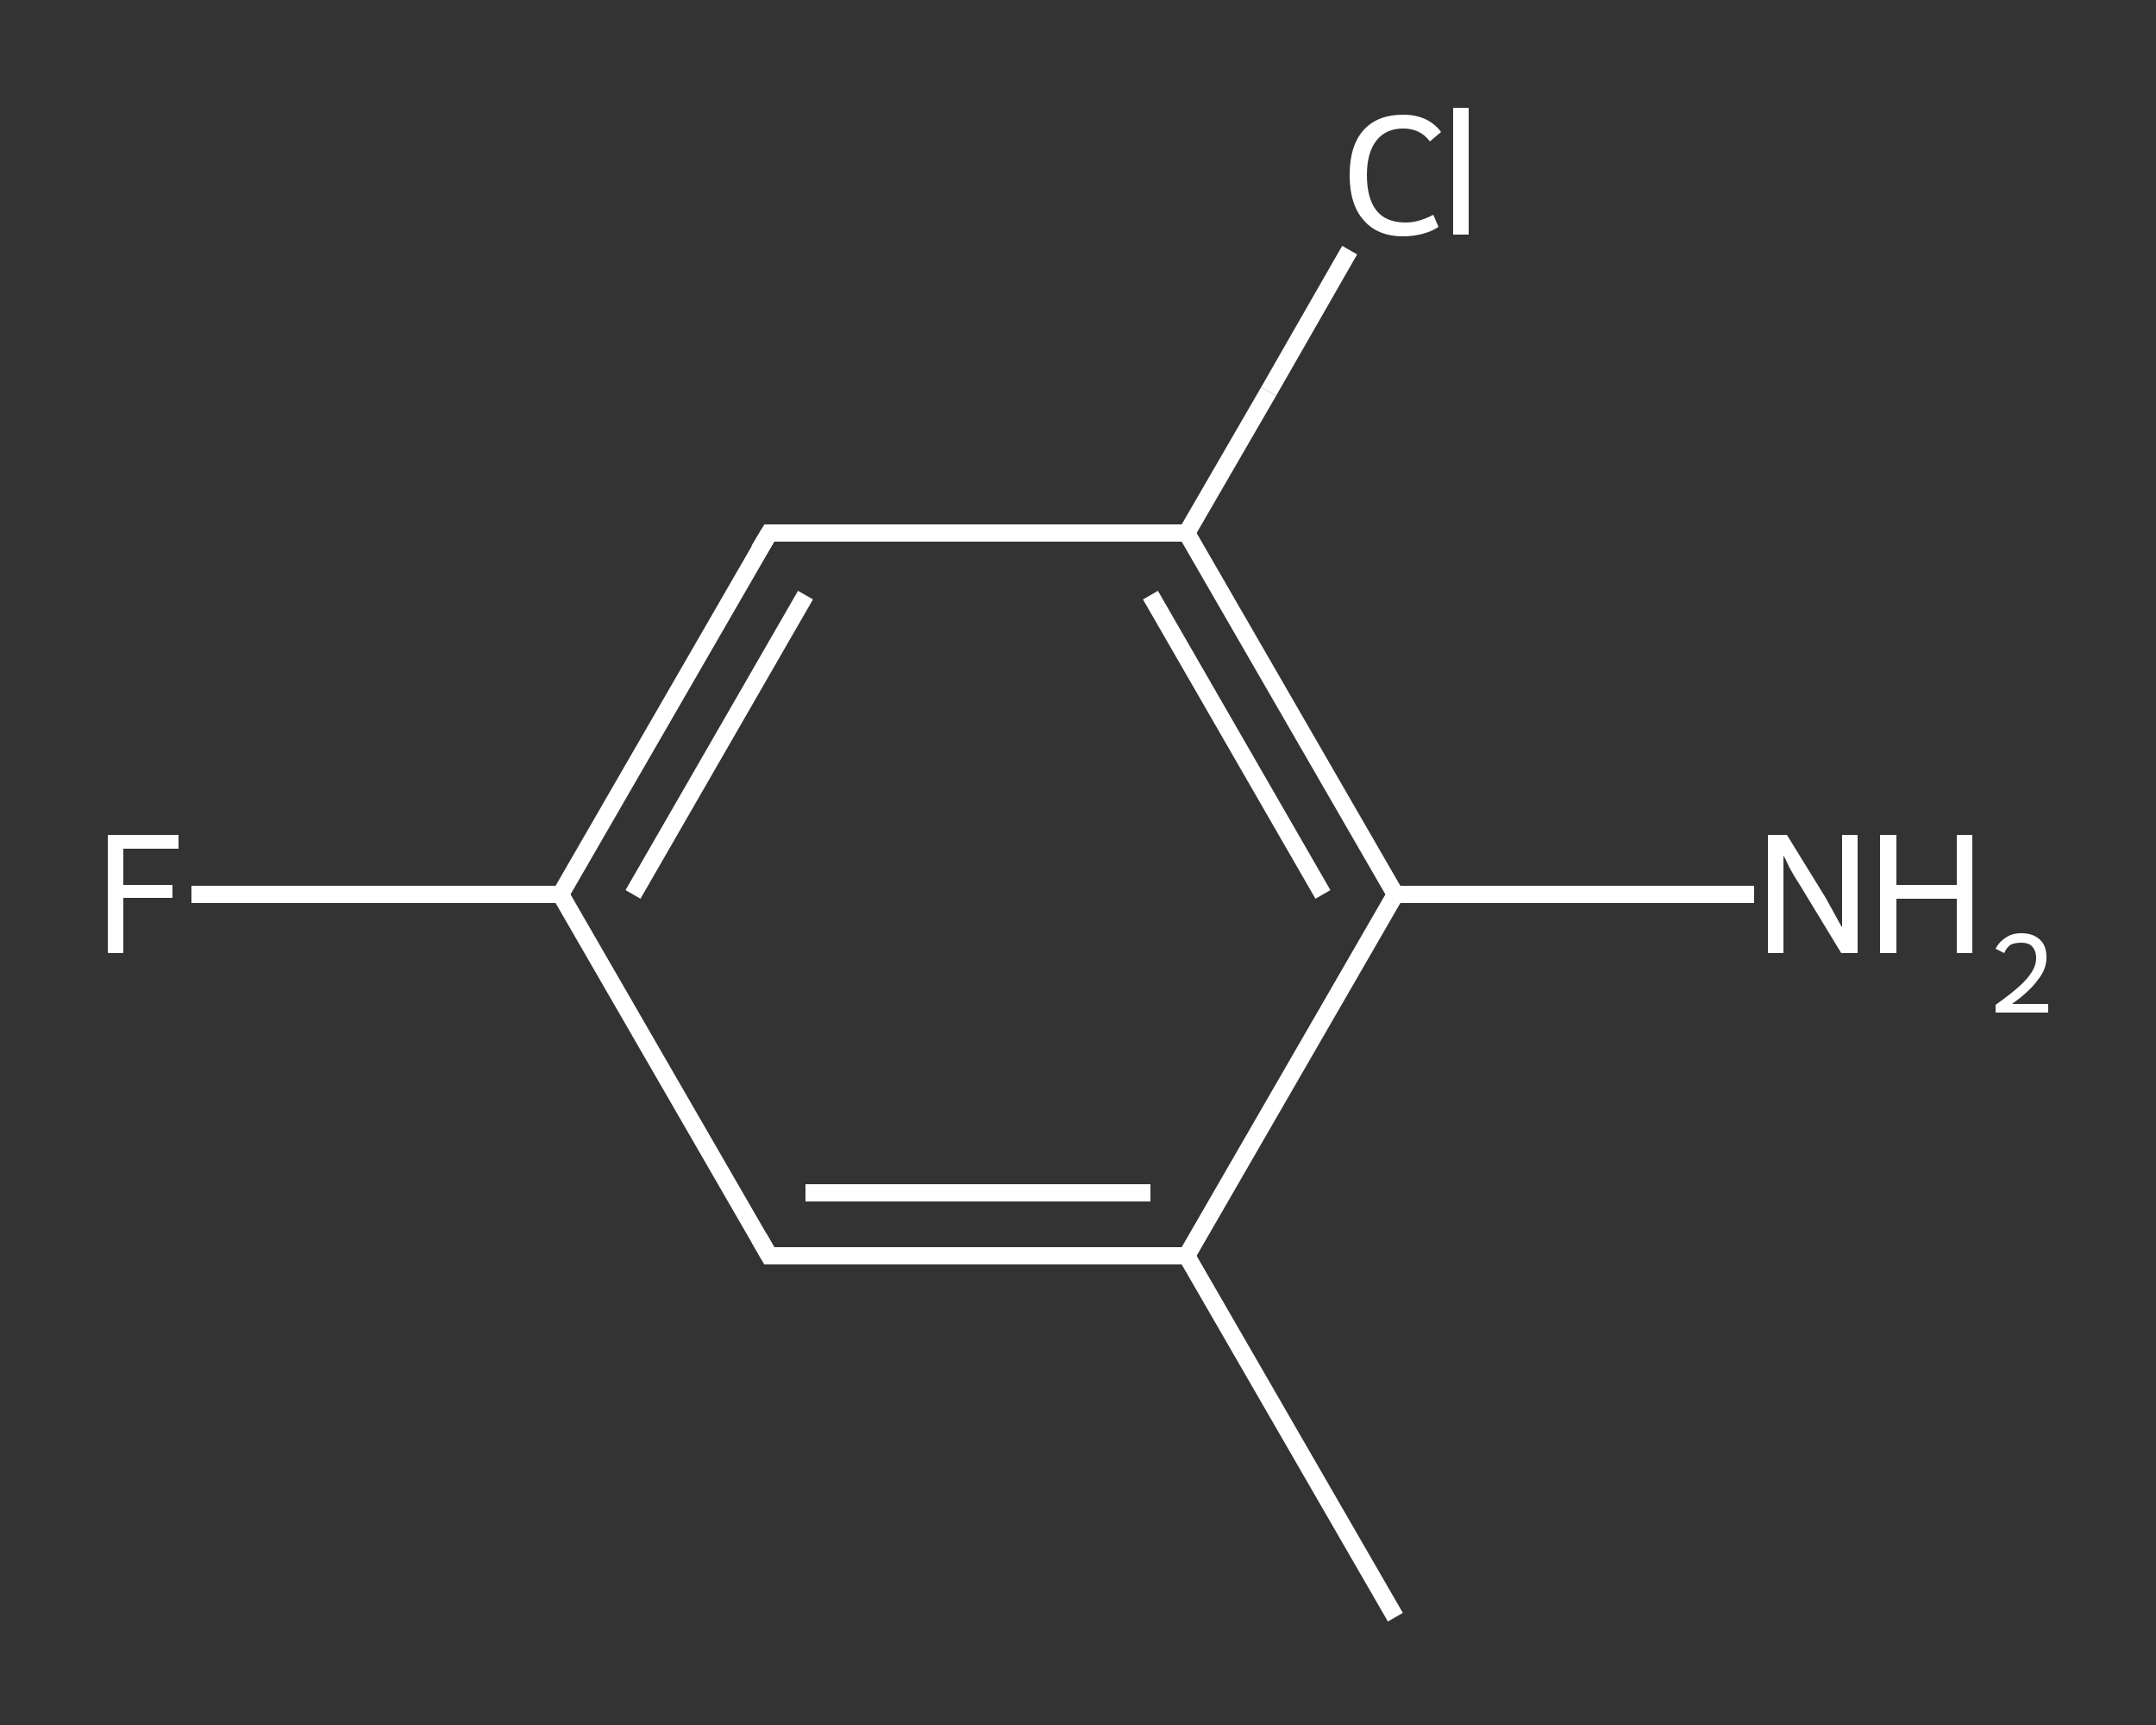 <?xml version='1.0' encoding='iso-8859-1'?>
<svg version='1.1' baseProfile='full'
              xmlns='http://www.w3.org/2000/svg'
                      xmlns:rdkit='http://www.rdkit.org/xml'
                      xmlns:xlink='http://www.w3.org/1999/xlink'
                  xml:space='preserve'
width='250px' height='200px' viewBox='0 0 250 200'>
<rect x="0" y="0" width="250" height="200" fill="#333333" stroke="none"/>
<!-- END OF HEADER -->
<rect style='opacity:1.0;fill:transparent;stroke:none' width='250.0' height='200.0' x='0.0' y='0.0'> </rect>
<path class='bond-0 atom-0 atom-1' d='M 161.8,187.5 L 137.6,145.6' style='fill:none;fill-rule:evenodd;stroke:#FFFFFF;stroke-width:2.0px;stroke-linecap:butt;stroke-linejoin:miter;stroke-opacity:1' />
<path class='bond-1 atom-1 atom-2' d='M 137.6,145.6 L 89.2,145.6' style='fill:none;fill-rule:evenodd;stroke:#FFFFFF;stroke-width:2.0px;stroke-linecap:butt;stroke-linejoin:miter;stroke-opacity:1' />
<path class='bond-1 atom-1 atom-2' d='M 133.4,138.3 L 93.4,138.3' style='fill:none;fill-rule:evenodd;stroke:#FFFFFF;stroke-width:2.0px;stroke-linecap:butt;stroke-linejoin:miter;stroke-opacity:1' />
<path class='bond-2 atom-2 atom-3' d='M 89.2,145.6 L 65.0,103.7' style='fill:none;fill-rule:evenodd;stroke:#FFFFFF;stroke-width:2.0px;stroke-linecap:butt;stroke-linejoin:miter;stroke-opacity:1' />
<path class='bond-3 atom-3 atom-4' d='M 65.0,103.7 L 43.6,103.7' style='fill:none;fill-rule:evenodd;stroke:#FFFFFF;stroke-width:2.0px;stroke-linecap:butt;stroke-linejoin:miter;stroke-opacity:1' />
<path class='bond-3 atom-3 atom-4' d='M 43.6,103.7 L 22.2,103.7' style='fill:none;fill-rule:evenodd;stroke:#FFFFFF;stroke-width:2.0px;stroke-linecap:butt;stroke-linejoin:miter;stroke-opacity:1' />
<path class='bond-4 atom-3 atom-5' d='M 65.0,103.7 L 89.2,61.8' style='fill:none;fill-rule:evenodd;stroke:#FFFFFF;stroke-width:2.0px;stroke-linecap:butt;stroke-linejoin:miter;stroke-opacity:1' />
<path class='bond-4 atom-3 atom-5' d='M 73.4,103.7 L 93.4,69.0' style='fill:none;fill-rule:evenodd;stroke:#FFFFFF;stroke-width:2.0px;stroke-linecap:butt;stroke-linejoin:miter;stroke-opacity:1' />
<path class='bond-5 atom-5 atom-6' d='M 89.2,61.8 L 137.6,61.8' style='fill:none;fill-rule:evenodd;stroke:#FFFFFF;stroke-width:2.0px;stroke-linecap:butt;stroke-linejoin:miter;stroke-opacity:1' />
<path class='bond-6 atom-6 atom-7' d='M 137.6,61.8 L 147.1,45.4' style='fill:none;fill-rule:evenodd;stroke:#FFFFFF;stroke-width:2.0px;stroke-linecap:butt;stroke-linejoin:miter;stroke-opacity:1' />
<path class='bond-6 atom-6 atom-7' d='M 147.1,45.4 L 156.5,29.0' style='fill:none;fill-rule:evenodd;stroke:#FFFFFF;stroke-width:2.0px;stroke-linecap:butt;stroke-linejoin:miter;stroke-opacity:1' />
<path class='bond-7 atom-6 atom-8' d='M 137.6,61.8 L 161.8,103.7' style='fill:none;fill-rule:evenodd;stroke:#FFFFFF;stroke-width:2.0px;stroke-linecap:butt;stroke-linejoin:miter;stroke-opacity:1' />
<path class='bond-7 atom-6 atom-8' d='M 133.4,69.0 L 153.4,103.7' style='fill:none;fill-rule:evenodd;stroke:#FFFFFF;stroke-width:2.0px;stroke-linecap:butt;stroke-linejoin:miter;stroke-opacity:1' />
<path class='bond-8 atom-8 atom-9' d='M 161.8,103.7 L 182.6,103.7' style='fill:none;fill-rule:evenodd;stroke:#FFFFFF;stroke-width:2.0px;stroke-linecap:butt;stroke-linejoin:miter;stroke-opacity:1' />
<path class='bond-8 atom-8 atom-9' d='M 182.6,103.7 L 203.4,103.7' style='fill:none;fill-rule:evenodd;stroke:#FFFFFF;stroke-width:2.0px;stroke-linecap:butt;stroke-linejoin:miter;stroke-opacity:1' />
<path class='bond-9 atom-8 atom-1' d='M 161.8,103.7 L 137.6,145.6' style='fill:none;fill-rule:evenodd;stroke:#FFFFFF;stroke-width:2.0px;stroke-linecap:butt;stroke-linejoin:miter;stroke-opacity:1' />
<path d='M 91.6,145.6 L 89.2,145.6 L 88.0,143.5' style='fill:none;stroke:#FFFFFF;stroke-width:2.0px;stroke-linecap:butt;stroke-linejoin:miter;stroke-opacity:1;' />
<path d='M 88.0,63.8 L 89.2,61.8 L 91.6,61.8' style='fill:none;stroke:#FFFFFF;stroke-width:2.0px;stroke-linecap:butt;stroke-linejoin:miter;stroke-opacity:1;' />
<path class='atom-4' d='M 12.5 96.8
L 20.7 96.8
L 20.7 98.4
L 14.3 98.4
L 14.3 102.6
L 20.0 102.6
L 20.0 104.1
L 14.3 104.1
L 14.3 110.5
L 12.5 110.5
L 12.5 96.8
' fill='#FFFFFF'/>
<path class='atom-7' d='M 156.5 20.3
Q 156.5 16.9, 158.1 15.1
Q 159.7 13.3, 162.7 13.3
Q 165.6 13.3, 167.1 15.3
L 165.8 16.4
Q 164.7 14.9, 162.7 14.9
Q 160.7 14.9, 159.6 16.3
Q 158.5 17.7, 158.5 20.3
Q 158.5 23.0, 159.6 24.4
Q 160.7 25.8, 163.0 25.8
Q 164.5 25.8, 166.2 24.9
L 166.8 26.3
Q 166.1 26.8, 165.0 27.1
Q 163.9 27.4, 162.7 27.4
Q 159.7 27.4, 158.1 25.5
Q 156.5 23.7, 156.5 20.3
' fill='#FFFFFF'/>
<path class='atom-7' d='M 168.5 12.5
L 170.3 12.5
L 170.3 27.2
L 168.5 27.2
L 168.5 12.5
' fill='#FFFFFF'/>
<path class='atom-9' d='M 207.2 96.8
L 211.7 104.1
Q 212.1 104.8, 212.8 106.1
Q 213.5 107.4, 213.6 107.5
L 213.6 96.8
L 215.4 96.8
L 215.4 110.5
L 213.5 110.5
L 208.7 102.6
Q 208.1 101.7, 207.5 100.6
Q 207.0 99.5, 206.8 99.2
L 206.8 110.5
L 205.0 110.5
L 205.0 96.8
L 207.2 96.8
' fill='#FFFFFF'/>
<path class='atom-9' d='M 218.0 96.8
L 219.9 96.8
L 219.9 102.6
L 226.9 102.6
L 226.9 96.8
L 228.7 96.8
L 228.7 110.5
L 226.9 110.5
L 226.9 104.2
L 219.9 104.2
L 219.9 110.5
L 218.0 110.5
L 218.0 96.8
' fill='#FFFFFF'/>
<path class='atom-9' d='M 231.4 110.0
Q 231.8 109.2, 232.6 108.7
Q 233.3 108.2, 234.4 108.2
Q 235.8 108.2, 236.6 109.0
Q 237.3 109.7, 237.3 111.0
Q 237.3 112.4, 236.3 113.6
Q 235.4 114.9, 233.3 116.4
L 237.5 116.4
L 237.5 117.4
L 231.4 117.4
L 231.4 116.5
Q 233.1 115.3, 234.1 114.4
Q 235.1 113.5, 235.6 112.7
Q 236.1 111.9, 236.1 111.1
Q 236.1 110.2, 235.6 109.7
Q 235.2 109.3, 234.4 109.3
Q 233.7 109.3, 233.2 109.5
Q 232.7 109.8, 232.4 110.5
L 231.4 110.0
' fill='#FFFFFF'/>
</svg>
